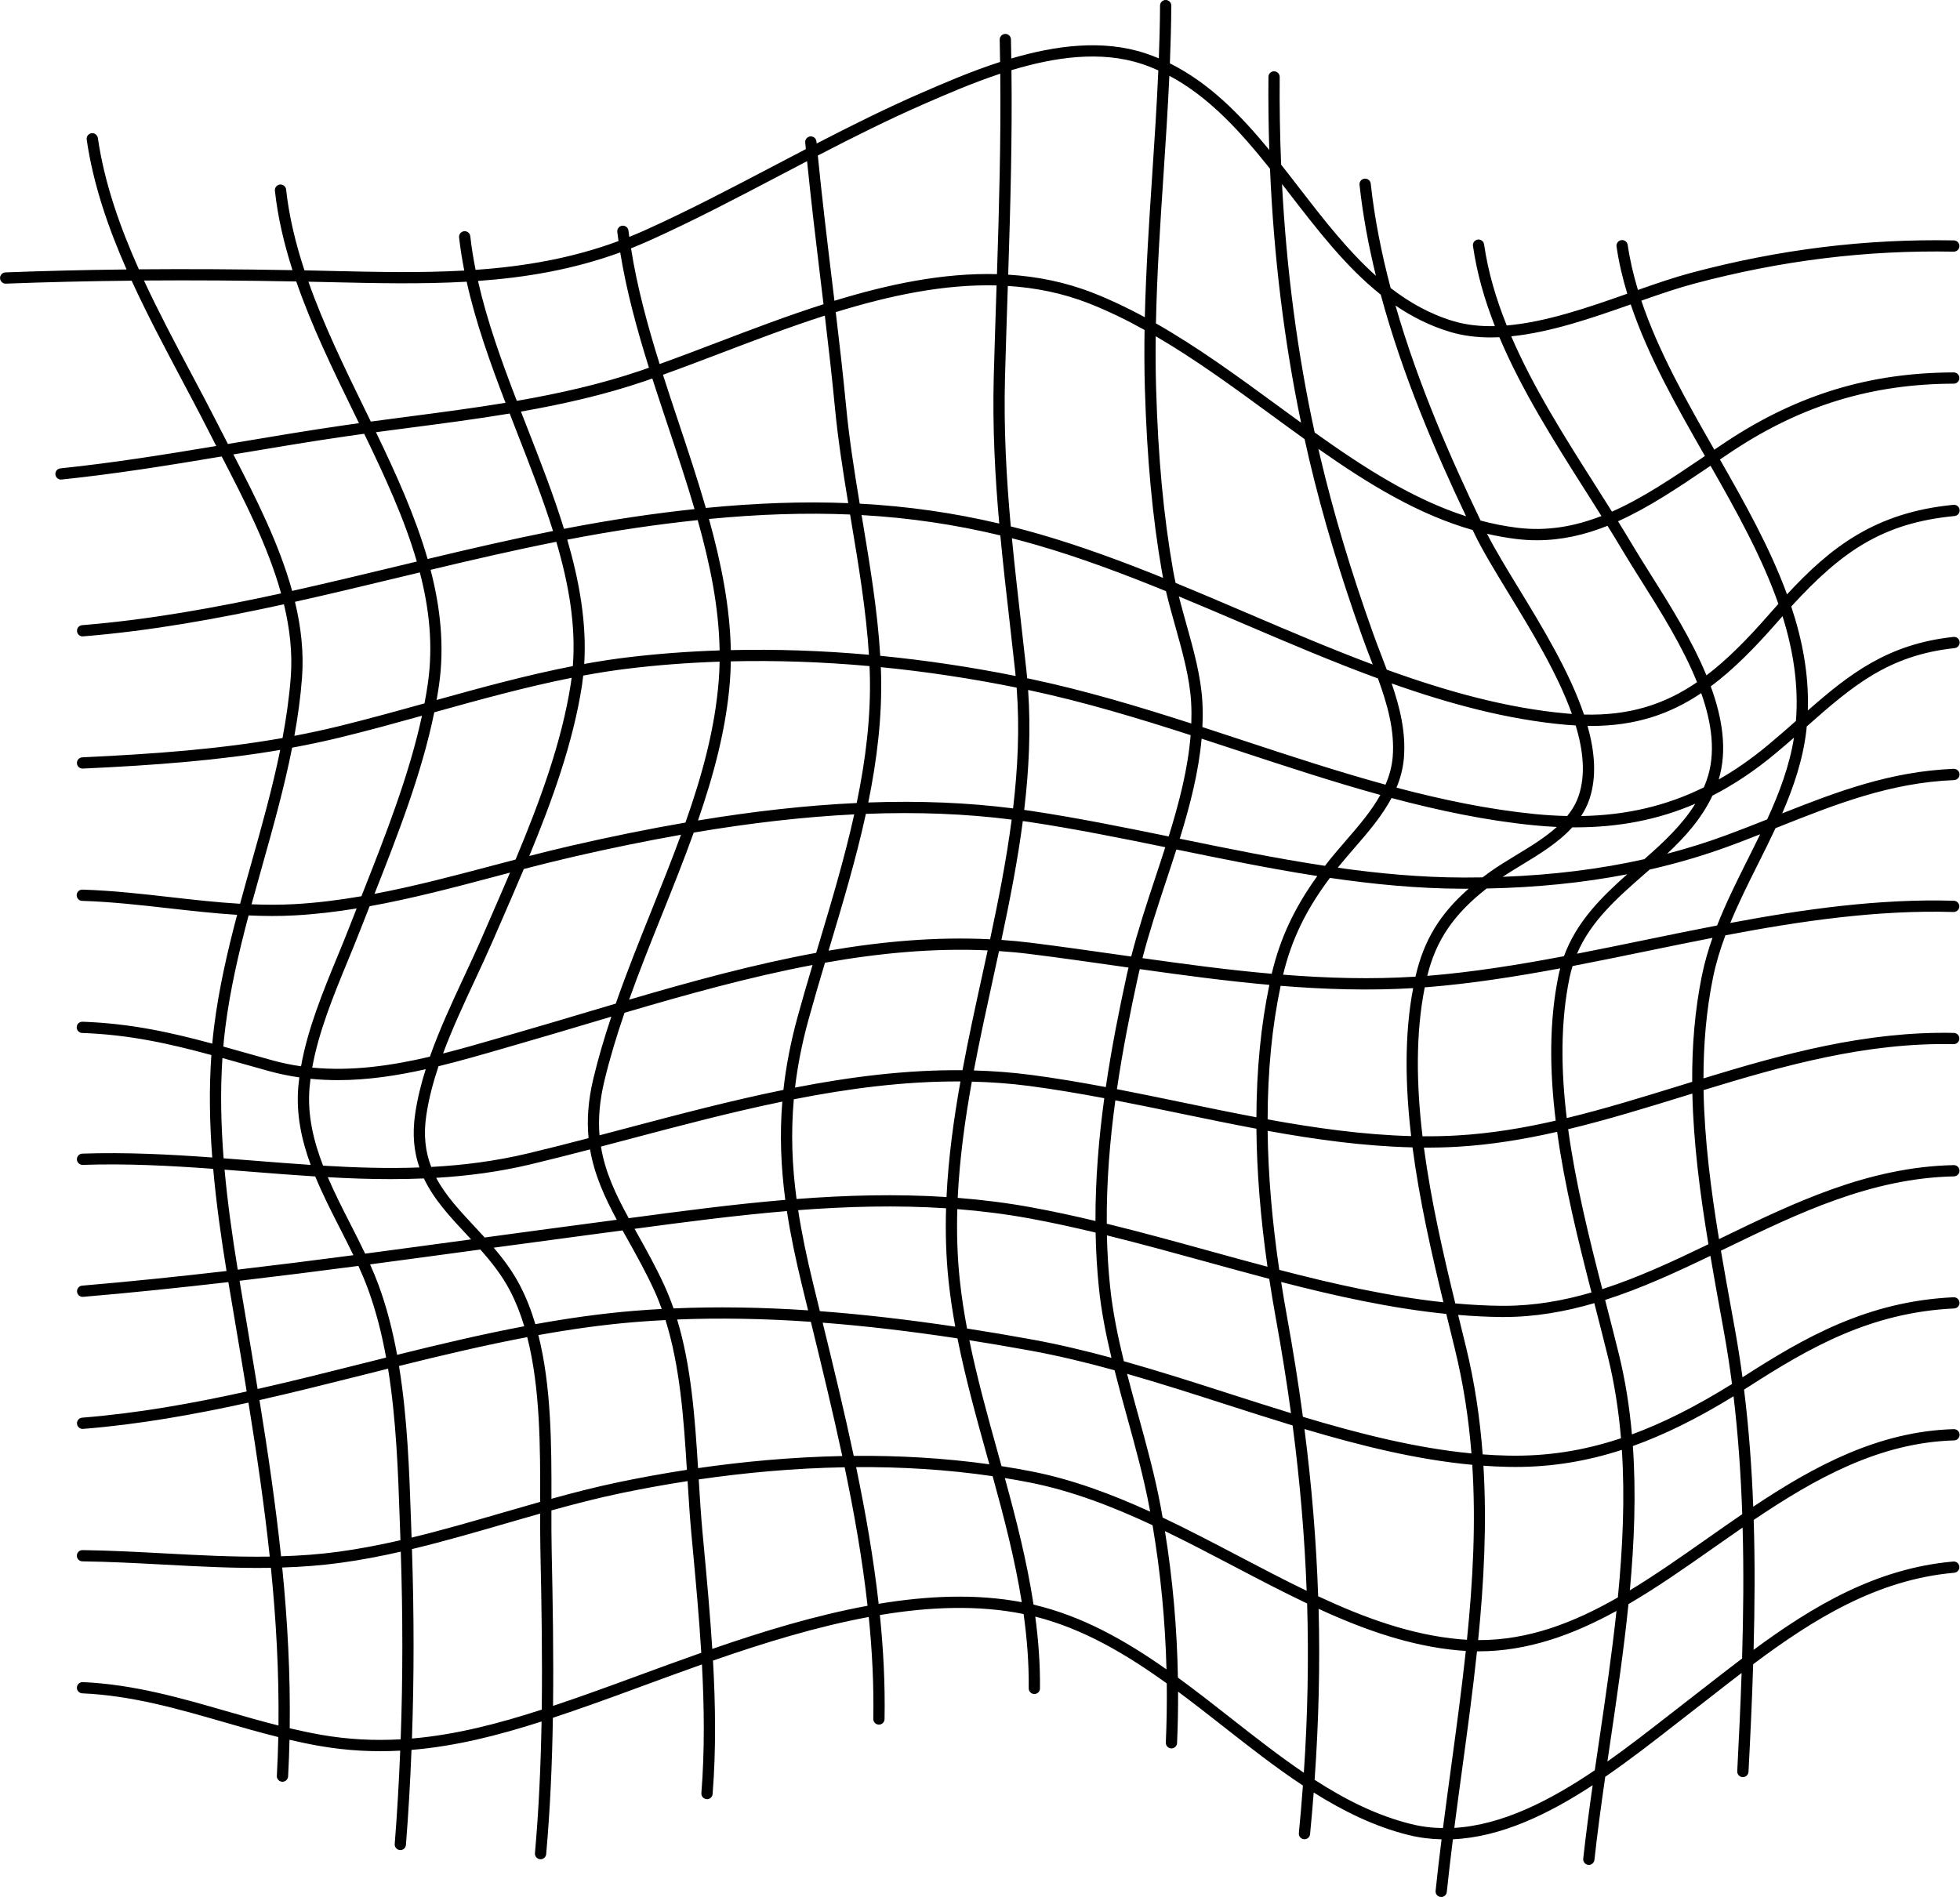 <?xml version="1.0" encoding="UTF-8"?>
<!DOCTYPE svg PUBLIC '-//W3C//DTD SVG 1.0//EN'
          'http://www.w3.org/TR/2001/REC-SVG-20010904/DTD/svg10.dtd'>
<svg height="674.2" preserveAspectRatio="xMidYMid meet" version="1.0" viewBox="151.8 162.9 696.5 674.2" width="696.5" xmlns="http://www.w3.org/2000/svg" xmlns:xlink="http://www.w3.org/1999/xlink" zoomAndPan="magnify"
><g
  ><g id="change1_1"
    ><path d="M793.83,421.09c16.04-14.14,28.79-25.3,52.56-27.84c1.1-0.12,1.89-1.1,1.78-2.2c-0.12-1.1-1.08-1.89-2.2-1.78 c-23.42,2.51-37.04,13.27-51.75,26.15c0.43-12.68-1.9-24.96-5.89-36.96c18.06-19.71,32.52-29.7,58.04-32.16 c1.1-0.11,1.91-1.08,1.8-2.18c-0.11-1.1-1.09-1.9-2.18-1.8c-27.87,2.68-43.71,15.13-59.16,31.83 c-6.02-16.43-14.92-32.32-23.84-47.94c1.57-1.06,3.14-2.12,4.73-3.17c24.49-16.15,49.39-23.7,78.37-23.78c1.1,0,2-0.9,1.99-2.01 c0-1.1-0.9-1.99-2-1.99c0,0,0,0-0.01,0c-29.79,0.08-55.39,7.85-80.56,24.44c-1.52,1-3.01,2.02-4.52,3.03 c-9.84-17.22-19.85-34.87-25.93-52.97c6.64-2.33,12.94-4.49,18.76-6.04c30.97-8.25,61.13-11.97,92.23-11.38c0.01,0,0.03,0,0.04,0 c1.09,0,1.98-0.87,2-1.96c0.02-1.1-0.86-2.02-1.96-2.04c-31.46-0.58-62,3.17-93.33,11.52c-5.93,1.58-12.27,3.75-18.95,6.1 c-1.6-5.3-2.85-10.64-3.64-16.02c-0.16-1.1-1.19-1.85-2.27-1.69c-1.09,0.16-1.85,1.17-1.69,2.27c0.82,5.65,2.13,11.24,3.82,16.77 c-13.88,4.89-28.92,10.1-42.84,11.29c-3.79-9.43-6.64-19.03-8.05-28.84c-0.16-1.09-1.18-1.84-2.26-1.69 c-1.09,0.16-1.85,1.17-1.69,2.26c1.4,9.73,4.14,19.21,7.79,28.5c-5.19,0.12-10.19-0.4-14.86-1.81 c-8.25-2.49-15.54-6.6-22.18-11.73c-3.23-12.2-5.72-24.65-7.08-37.1c-0.12-1.1-1.1-1.89-2.21-1.77c-1.1,0.12-1.89,1.11-1.77,2.2 c1.18,10.84,3.2,21.66,5.82,32.31c-10.05-8.98-18.68-20.14-27.15-31.1c-2.16-2.8-4.33-5.61-6.53-8.39 c-0.42-10.28-0.6-20.67-0.51-31.16c0.01-1.1-0.88-2.01-1.98-2.02c-1.14-0.01-2.01,0.88-2.02,1.98c-0.08,8.73,0.03,17.39,0.3,25.97 c-10.18-12.38-21.28-23.79-35.32-30.76c0.27-6.85,0.46-13.7,0.5-20.53c0.01-1.1-0.88-2-1.99-2.01c0,0-0.01,0-0.01,0 c-1.1,0-1.99,0.89-2,1.99c-0.03,6.23-0.2,12.5-0.43,18.76c-1.54-0.65-3.12-1.25-4.74-1.78c-15.23-5.06-32.09-2.77-47.69,1.83 c-0.04-2.26-0.07-4.52-0.12-6.78c-0.03-1.11-0.94-2-2.05-1.95c-1.1,0.03-1.98,0.95-1.95,2.05c0.07,2.63,0.1,5.27,0.14,7.91 c-10.42,3.36-20.14,7.6-28.27,11.13c-12.46,5.43-24.8,11.59-36.92,17.86c-0.02-0.24-0.05-0.48-0.07-0.72 c-0.1-1.1-1.06-1.9-2.18-1.81c-1.1,0.1-1.91,1.08-1.81,2.18c0.07,0.77,0.16,1.55,0.23,2.33c-3.7,1.93-7.38,3.86-11.03,5.77 c-15.17,7.96-30.85,16.2-46.35,23.16c-1.79,0.8-3.58,1.55-5.37,2.27c-0.1-0.74-0.21-1.48-0.29-2.22c-0.13-1.1-1.13-1.88-2.22-1.75 c-1.1,0.13-1.88,1.12-1.75,2.22c0.13,1.08,0.28,2.16,0.43,3.24c-16.67,6.17-33.56,9.02-50.78,10.23 c-0.8-3.99-1.45-7.98-1.89-11.96c-0.12-1.1-1.12-1.88-2.21-1.77c-1.1,0.12-1.89,1.11-1.77,2.21c0.44,3.93,1.07,7.85,1.84,11.77 c-15.59,0.87-31.46,0.5-47.7,0.13l-1.6-0.04c-2.52-0.06-5.01-0.11-7.49-0.16c-3.11-9.45-5.45-19.02-6.52-28.73 c-0.12-1.1-1.11-1.89-2.21-1.77c-1.1,0.12-1.89,1.11-1.77,2.21c1.05,9.57,3.28,18.97,6.25,28.22c-19.07-0.35-37.21-0.45-54.59-0.3 c-6.79-15.18-12.25-30.71-14.58-46.68c-0.16-1.09-1.18-1.85-2.27-1.69c-1.09,0.16-1.85,1.17-1.69,2.27 c2.31,15.86,7.58,31.19,14.17,46.15c-14.83,0.16-29.14,0.51-43.04,1.04c-1.1,0.04-1.96,0.97-1.92,2.08c0.04,1.1,1,1.99,2.08,1.92 c14.42-0.55,29.27-0.9,44.68-1.05c5.42,11.84,11.58,23.45,17.65,34.9c3.17,5.98,6.46,12.16,9.49,18.14 c0.96,1.88,1.94,3.79,2.93,5.71c-18.2,3.04-36.86,6.04-55.38,7.95c-1.1,0.11-1.9,1.1-1.78,2.19c0.11,1.1,1.11,1.9,2.19,1.78 c19.08-1.97,38.24-5.07,56.9-8.2c7.91,15.27,16.42,31.81,21.11,48.67c-23.28,5.08-46.91,9.37-70.69,11.29 c-1.1,0.09-1.92,1.05-1.83,2.15c0.09,1.1,1.04,1.92,2.15,1.83c24.06-1.94,47.92-6.27,71.38-11.4c2.07,8.58,3.08,17.24,2.43,25.83 c-0.55,7.25-1.58,14.49-2.93,21.7c-22.13,3.9-45.01,5.65-71.15,6.86c-1.1,0.05-1.96,0.99-1.91,2.09c0.05,1.1,0.94,1.94,2.09,1.91 c25.71-1.19,48.29-2.89,70.15-6.64c-2.75,13.51-6.5,26.89-10.19,39.99c-1.37,4.86-2.74,9.76-4.08,14.7 c-8.31-0.5-16.6-1.43-24.74-2.36c-10.22-1.16-20.79-2.35-31.26-2.67c-1.07-0.05-2.03,0.83-2.06,1.94 c-0.03,1.1,0.83,2.03,1.94,2.06c10.3,0.31,20.79,1.5,30.93,2.64c7.93,0.9,16.01,1.8,24.14,2.32c-3.44,13.04-6.5,26.31-8.18,39.73 c-0.25,2.01-0.47,4.03-0.65,6.04c-14.93-4.03-29.11-7.17-46.1-7.78c-1.15-0.02-2.03,0.82-2.07,1.93c-0.04,1.1,0.82,2.03,1.93,2.07 c16.84,0.6,30.96,3.78,45.92,7.84c-0.86,12.09-0.61,24.28,0.31,36.41c-15.18-1.1-30.65-1.9-46.16-1.37 c-1.1,0.04-1.97,0.96-1.93,2.07s0.95,1.97,2.07,1.93c15.53-0.53,31.09,0.29,46.36,1.41c1.09,12.27,2.81,24.43,4.74,36.31 c-17.17,1.98-34.31,3.76-51.3,5.2c-1.1,0.09-1.92,1.06-1.82,2.16c0.09,1.1,1.06,1.91,2.16,1.82c17.09-1.45,34.34-3.24,51.61-5.24 c0.02,0.1,0.03,0.19,0.05,0.29c0.76,4.54,1.52,9.07,2.29,13.6c1.42,8.39,2.82,16.71,4.17,24.98c-19.23,4.25-38.74,7.75-58.46,9.31 c-1.1,0.09-1.92,1.05-1.84,2.15c0.09,1.1,1.05,1.92,2.15,1.84c19.86-1.58,39.48-5.09,58.78-9.34c2.96,18.37,5.63,36.53,7.57,54.73 c-12.54,0.19-25.08-0.48-37.37-1.14c-9.54-0.51-19.41-1.04-29.15-1.17c-0.01,0-0.02,0-0.03,0c-1.09,0-1.99,0.88-2,1.97 c-0.01,1.1,0.87,2.01,1.97,2.03c9.66,0.12,19.48,0.65,28.99,1.16c12.48,0.67,25.22,1.35,38,1.14c1.85,18.53,2.9,37.12,2.69,56.05 c-6.24-1.58-12.38-3.34-18.4-5.08c-16.27-4.7-33.09-9.56-51.15-10.35c-1.08-0.04-2.04,0.81-2.08,1.91 c-0.05,1.1,0.81,2.04,1.91,2.08c17.58,0.76,34.17,5.56,50.21,10.19c6.35,1.84,12.84,3.7,19.45,5.35 c-0.1,4.57-0.26,9.15-0.52,13.77c-0.06,1.1,0.78,2.05,1.89,2.11c0.04,0,0.08,0,0.11,0c1.05,0,1.94-0.82,2-1.89 c0.24-4.37,0.4-8.71,0.5-13.03c3.47,0.81,6.97,1.55,10.52,2.17c9.9,1.74,19.45,2.2,28.82,1.7c-0.45,11.26-1.09,22.34-1.95,33.18 c-0.09,1.1,0.73,2.06,1.83,2.15c0.05,0,0.11,0.01,0.16,0.01c1.03,0,1.91-0.79,1.99-1.84c0.88-11.03,1.53-22.31,1.98-33.77 c15.57-1.28,30.71-5.11,46.22-10.09c-0.28,15.63-0.97,31.21-2.35,46.78c-0.1,1.1,0.71,2.07,1.82,2.17c0.06,0,0.12,0.01,0.18,0.01 c1.03,0,1.9-0.78,1.99-1.82c1.43-16.14,2.12-32.27,2.38-48.45c4.59-1.52,9.23-3.13,13.92-4.79c5.91-2.09,11.98-4.32,18.41-6.69 c6.65-2.45,13.56-4.98,20.64-7.49c0.82,15.27,1,30.59-0.2,45.73c-0.09,1.1,0.74,2.06,1.84,2.15c0.05,0,0.11,0.01,0.16,0.01 c1.03,0,1.91-0.79,1.99-1.84c1.25-15.74,1.02-31.62,0.14-47.42c17.83-6.21,36.69-12.04,55.35-15.5 c1.22,12.15,1.83,24.24,1.61,36.22c-0.02,1.1,0.86,2.02,1.96,2.04c0.01,0,0.03,0,0.04,0c1.09,0,1.98-0.87,2-1.96 c0.23-12.25-0.4-24.6-1.66-36.99c17.62-2.95,34.99-3.63,51.07-0.36c1.22,8.72,1.91,17.52,1.82,26.41 c-0.01,1.1,0.88,2.01,1.98,2.02c0.01,0,0.01,0,0.02,0c1.1,0,1.99-0.88,2-1.98c0.09-8.61-0.55-17.11-1.67-25.53 c17,4.28,32.25,13.32,46.73,23.74c0.08,6.99-0.03,14-0.34,21.01c-0.05,1.1,0.81,2.04,1.91,2.09c0.03,0,0.06,0,0.09,0 c1.06,0,1.95-0.84,2-1.91c0.27-6.09,0.38-12.18,0.36-18.26c5.49,4.07,10.88,8.3,16.22,12.49c9.16,7.19,18.46,14.48,28.14,20.88 c-0.42,5.59-0.88,11.21-1.44,16.89c-0.11,1.1,0.69,2.08,1.79,2.19c0.07,0.01,0.13,0.01,0.2,0.01c1.02,0,1.89-0.77,1.99-1.8 c0.49-4.97,0.91-9.9,1.29-14.81c10.62,6.67,21.73,12.13,33.64,15.09c3.94,0.98,7.87,1.46,11.8,1.55 c-0.76,6.09-1.49,12.2-2.12,18.29c-0.11,1.1,0.68,2.08,1.78,2.2c0.07,0.01,0.14,0.01,0.21,0.01c1.01,0,1.88-0.77,1.99-1.79 c0.64-6.23,1.39-12.49,2.17-18.73c17.11-0.77,33.96-8.93,49.66-19.21c-1.26,8.84-2.4,17.48-3.35,26.09 c-0.12,1.1,0.67,2.08,1.77,2.21c0.07,0.01,0.15,0.01,0.22,0.01c1.01,0,1.87-0.76,1.99-1.78c1.06-9.71,2.39-19.47,3.84-29.53 c8.67-5.95,16.95-12.4,24.69-18.44c1.96-1.53,3.89-3.03,5.77-4.49c2.52-1.95,5.04-3.91,7.55-5.87c3.46-2.7,6.94-5.42,10.45-8.1 c-0.4,11.74-0.95,23.41-1.55,34.92c-0.06,1.1,0.79,2.04,1.89,2.1c0.04,0,0.07,0,0.11,0c1.06,0,1.94-0.83,2-1.9 c0.66-12.59,1.26-25.36,1.66-38.23c21.31-15.96,43.98-30.09,71.44-32.5c1.1-0.1,1.92-1.07,1.82-2.17c-0.1-1.1-1.06-1.94-2.17-1.82 c-27.4,2.4-49.91,15.86-70.94,31.38c0.41-15.32,0.51-30.76,0.04-46.16c21.75-14.68,44.65-27.52,71.22-28.27 c1.1-0.03,1.97-0.95,1.94-2.06c-0.03-1.08-0.92-1.94-2-1.94c-0.02,0-0.04,0-0.06,0c-26.78,0.76-49.65,13.13-71.27,27.56 c-0.53-13.96-1.56-27.86-3.26-41.61c0.57-0.36,1.13-0.71,1.7-1.08c21.51-13.83,43.28-26.37,72.96-27.76 c1.1-0.05,1.96-0.99,1.9-2.09s-1-1.93-2.09-1.9c-30.67,1.44-52.95,14.25-74.93,28.39c-0.03,0.02-0.07,0.04-0.1,0.07 c-0.74-5.51-1.59-11-2.57-16.45c-0.44-2.42-0.88-4.86-1.32-7.3c-1.28-7.05-2.57-14.14-3.77-21.26c0.68-0.33,1.37-0.66,2.05-0.99 c25.17-12.19,51.2-24.8,80.77-25.42c1.1-0.02,1.98-0.94,1.96-2.04c-0.02-1.09-0.91-1.96-2-1.96c-0.01,0-0.03,0-0.04,0 c-30.45,0.63-56.88,13.44-82.43,25.82c-0.33,0.16-0.66,0.32-0.99,0.48c-2.89-17.62-5.18-35.37-5.49-52.96 c28.45-8.71,57.84-16.99,88.86-16.33c0.01,0,0.03,0,0.04,0c1.09,0,1.98-0.87,2-1.96c0.02-1.1-0.85-2.02-1.96-2.04 c-31.24-0.64-60.58,7.48-88.97,16.16c0.01-12.09,0.99-24.1,3.41-35.93c1.04-5.08,2.56-10.04,4.38-14.91 c26.85-5.11,54.11-9.09,81.06-8.29c0.02,0,0.04,0,0.06,0c1.08,0,1.97-0.86,2-1.94c0.03-1.1-0.84-2.03-1.94-2.06 c-26.51-0.77-53.18,2.98-79.45,7.9c2.94-7.12,6.4-14.05,9.81-20.86c2.12-4.23,4.25-8.5,6.27-12.83c0.27-0.11,0.54-0.21,0.8-0.32 c20.5-8.15,39.86-15.85,62.67-16.77c1.1-0.04,1.96-0.97,1.92-2.08c-0.04-1.08-0.93-1.92-2-1.92c-0.03,0-0.05,0-0.08,0 c-22.34,0.9-41.23,8.02-60.94,15.84c4.07-9.38,7.38-19.11,8.59-29.46C793.74,422.06,793.78,421.57,793.83,421.09z M704.63,561.19 c-11.52,2.64-23.07,4.56-34.88,5.25c-4.13,0.24-8.28,0.34-12.45,0.31c-2.17-18.25-2.5-36.37,0.8-52.95 c0.31-0.02,0.62-0.04,0.93-0.06c15.57-1.25,31.43-3.74,47.21-6.68c-0.21,0.8-0.42,1.61-0.59,2.44 C702.23,526.05,702.47,543.56,704.63,561.19z M718.56,626.88c1.67,6.48,3.25,12.6,4.72,18.62c2.28,9.34,3.73,18.89,4.55,28.57 c-13.52,4.51-26.54,6.45-40.14,6.17c-3-0.06-6-0.21-9.01-0.44c-0.96-12.74-2.83-25.5-5.94-38.23c-0.59-2.4-1.19-4.85-1.8-7.33 c-0.33-1.32-0.65-2.66-0.98-4.01c5.1,0.42,10.18,0.7,15.25,0.75c0.33,0,0.66,0,0.99,0c11.09,0,21.78-1.9,32.16-4.93 C718.42,626.34,718.49,626.61,718.56,626.88z M726.72,730.64c-15.72,9-31.83,15.24-49.65,15.17c2.05-20.53,3.13-41.23,1.88-61.98 c2.89,0.21,5.78,0.35,8.65,0.41c0.89,0.02,1.77,0.03,2.66,0.03c12.8,0,25.14-1.94,37.88-6.08 C729.26,695.37,728.45,712.97,726.72,730.64z M399.86,684.69c-1.11-18.01-2.45-36.36-7.44-52.83c15.01-0.6,30.75-0.34,47.52,0.82 c3.86,15.77,7.74,31.71,11.17,47.71C432.84,680.76,415.48,682.43,399.86,684.69z M330.29,700.55c-10.58,3.07-21.35,6.2-32.23,8.83 c-0.07-1.93-0.14-3.86-0.2-5.81c-0.6-17.64-1.27-36.79-4.27-55.19c15.02-3.73,30.26-7.35,45.57-10.25 c4.63,18.09,4.64,39.25,4.59,58.55C339.23,697.95,334.74,699.26,330.29,700.55z M261.79,549.55c0.09-1.08,0.21-2.16,0.35-3.24 c3.26,0.33,6.51,0.48,9.76,0.48c10.49,0,20.89-1.58,31.18-3.88c-1.66,5.25-2.97,10.54-3.75,15.86 c-1.09,7.43-0.38,13.62,1.51,19.06c-11.33,0.41-22.7,0.05-34.23-0.64C263.17,568.31,261,559.14,261.79,549.55z M283.15,484.98 c15.13-2.73,30.1-6.69,44.75-10.58c1.7-0.45,3.42-0.9,5.14-1.36c-2.28,5.37-4.61,10.71-6.92,16.02c-1,2.29-1.99,4.57-2.98,6.85 c-1.97,4.55-4.1,9.11-6.35,13.93c-4.36,9.36-8.81,18.92-12.23,28.62c-13.81,3.23-27.78,5.23-41.81,3.88 c2.29-12.78,7.57-25.64,12.72-38.14c1.56-3.78,3.03-7.35,4.42-10.93C280.97,490.52,282.06,487.75,283.15,484.98z M304.81,365.42 c14.71-3.52,29.65-6.98,44.68-9.96c4.41,14.97,7,29.64,5.87,44.18c-16.32,3.18-32.55,7.63-48.41,12.04 c0.32-1.79,0.61-3.58,0.87-5.37C309.78,392.48,308.3,378.85,304.81,365.42z M758.26,440.23c-0.3,0.85-0.64,1.69-0.99,2.51 c-13.38,6.61-27.62,9.92-43.6,10.19c1.21-1.85,2.22-3.85,2.95-6.02c2.63-7.86,1.94-16.76-0.69-26.03 c0.41,0.01,0.83,0.03,1.24,0.03c15.59,0,27.85-4.06,39.17-11.66C760.15,420.03,761.63,430.75,758.26,440.23z M678.64,474.73 c-2.01,0.03-4.03,0.05-6.07,0.05c-0.38,0-0.76,0-1.14,0c-14.73-0.05-29.51-1.4-44.24-3.48c0.18-0.23,0.35-0.45,0.54-0.68 c1.66-2.05,3.41-4.07,5.26-6.21c4.89-5.64,9.87-11.41,13.31-17.89c16.74,4.46,33.62,8.01,50.52,9.69c2.79,0.28,5.52,0.47,8.21,0.6 c-4.22,3.81-9.44,6.99-14.58,10.1c-3.25,1.97-6.32,3.83-9.13,5.84C680.41,473.4,679.52,474.06,678.64,474.73z M654.87,509.72 c-0.02,0.1-0.04,0.2-0.06,0.29c-15.6,1-31.34,0.55-47.05-0.7c2.99-12.42,8.08-23,16.63-34.4c15.62,2.28,31.34,3.81,47.04,3.85 c0.76,0,1.51-0.01,2.27-0.01C663.4,487.76,657.76,497.21,654.87,509.72z M664.73,625.74c-19.37-2.07-38.94-6.47-58.33-11.52 c-2.57-17.48-3.96-33.97-4.14-49.41c17.15,3.11,34.42,5.48,51.49,5.88C656.23,589.55,660.52,608.4,664.73,625.74z M667.05,635.2 c0.61,2.48,1.21,4.92,1.79,7.32c3.02,12.38,4.88,24.67,5.85,36.94c-19.83-1.91-39.96-7.02-59.89-13.01 c-1.58-11.74-3.48-23.68-5.71-35.91c-0.74-4.06-1.4-8.05-2.02-12.01c19.47,5.03,39.15,9.38,58.67,11.35 C666.18,631.67,666.62,633.45,667.05,635.2z M443.14,628.9c-0.84-3.45-1.69-6.89-2.51-10.3c-2.15-8.86-3.93-17.31-5.2-25.6 c17.48-1.33,35.04-1.81,52.56-0.67c-0.26,8.61-0.02,17.22,0.89,25.82c0.57,5.43,1.39,10.85,2.38,16.26 C474.23,631.86,458.27,630.03,443.14,628.9z M320.45,598.84c-5.36-5.75-10.35-11.1-13.65-17.33c11.14-0.66,22.28-2.11,33.37-4.75 c7.01-1.67,14.17-3.49,21.31-5.36c1.54,9.05,5.17,16.96,9.5,25.02c-3.25,0.44-6.5,0.87-9.74,1.3c-12.33,1.62-24.92,3.33-37.2,5 C322.85,601.42,321.64,600.12,320.45,598.84z M303.28,559.36c0.86-5.85,2.4-11.69,4.35-17.51c7.7-1.88,15.33-4.08,22.9-6.28 c1.88-0.54,3.75-1.09,5.63-1.63c7.8-2.24,15.88-4.65,23.71-6.98c3.05-0.91,6.11-1.82,9.17-2.73c-2.43,7.27-4.61,14.6-6.38,21.98 c-1.9,7.93-2.32,14.87-1.71,21.2c-7.27,1.9-14.57,3.76-21.7,5.46c-11.45,2.72-22.82,4.16-34.21,4.77 C303.02,572.45,302.22,566.56,303.28,559.36z M359.05,403.01c5.3-0.98,10.61-1.83,15.91-2.47c10.58-1.29,21.46-2.11,32.56-2.48 c-0.04,2.19-0.13,4.38-0.3,6.57c-1.33,17.16-5.9,33.8-11.84,50.62c-13,2.24-26.59,5-40.84,8.28c-4.85,1.12-9.76,2.34-14.66,3.6 c8.3-20.07,15.58-40.41,18.71-60.49C358.76,405.44,358.91,404.23,359.05,403.01z M646.71,431.87c-0.28,3.5-1.21,6.79-2.57,9.91 c-16.97-4.65-33.82-10.19-50.4-15.66c-4.86-1.6-9.75-3.21-14.66-4.81c0.14-3,0.16-5.99-0.01-8.97 c-0.51-9.17-3.17-18.63-5.73-27.79c-0.89-3.19-1.8-6.43-2.63-9.68c7.76,3.21,15.47,6.5,23.09,9.76 c15.69,6.71,31.61,13.51,47.66,19.4C644.78,413.14,647.46,422.45,646.71,431.87z M622.63,470.62 c-17.36-2.62-34.62-6.15-51.59-9.64c3.64-11.79,6.71-23.7,7.76-35.55c4.59,1.49,9.15,3,13.69,4.49 c16.38,5.4,33.04,10.88,49.83,15.51c-3.25,5.83-7.84,11.14-12.35,16.35c-1.79,2.07-3.64,4.21-5.35,6.31 C623.94,468.94,623.28,469.78,622.63,470.62z M365.35,570.4c3.34-0.88,6.67-1.76,9.97-2.63c17.97-4.76,36.18-9.57,54.48-13.35 c-0.97,11.89-0.48,23.3,1.06,34.93c-18.71,1.57-37.29,4.05-55.64,6.51C370.6,587.4,366.82,579.48,365.35,570.4z M366.55,547.15 c1.95-8.15,4.42-16.26,7.18-24.3c22.1-6.51,44.45-12.75,66.81-16.98c-1.83,6.15-3.65,12.39-5.35,18.58 c-2.47,9.02-4.09,17.55-5,25.81c-18.8,3.83-37.48,8.77-55.91,13.65c-3.12,0.83-6.28,1.66-9.44,2.49 C364.37,560.64,364.83,554.35,366.55,547.15z M411.5,397.95c16.07-0.38,32.57,0.18,49.29,1.69c0.04,0.85,0.07,1.71,0.1,2.56 c0.45,15.48-1.5,30.87-4.66,46.1c-17.57,0.82-36.28,2.88-56.4,6.21c5.64-16.3,10.07-32.85,11.36-49.56 C411.37,402.61,411.47,400.28,411.5,397.95z M567.1,460.18c-15.98-3.28-32.41-6.59-48.77-9.06c-0.85-0.13-1.71-0.25-2.57-0.37 c1.68-14.16,2.38-28.39,1.39-42.62c0.22,0.05,0.43,0.09,0.65,0.13c19.17,4.08,38.32,9.86,57.1,15.92 C573.96,436.08,570.82,448.18,567.1,460.18z M502.77,500.68c-0.66,3.05-1.33,6.1-1.99,9.14c-2.42,11.04-4.86,22.2-6.95,33.44 c-19.87-0.18-39.75,2.33-59.51,6.18c0.91-7.68,2.44-15.59,4.73-23.93c1.87-6.81,3.89-13.69,5.91-20.45 C464.3,501.63,483.62,499.8,502.77,500.68z M446.24,500.77c0.15-0.49,0.29-0.99,0.44-1.47c4.63-15.47,9.34-31.2,12.82-47.15 c18.42-0.71,35.57-0.02,51.81,2.04c-1.87,14.27-4.68,28.48-7.68,42.54C484.57,495.77,465.4,497.48,446.24,500.77z M504.69,510.68 c0.71-3.24,1.42-6.5,2.12-9.76c3.63,0.24,7.26,0.57,10.88,1.03c10.45,1.3,21.05,2.82,31.3,4.28c1.28,0.18,2.56,0.36,3.83,0.55 c-0.2,0.85-0.4,1.69-0.59,2.54c-2.74,12.55-5.42,25.97-7.47,39.94c-8.85-1.66-17.73-3.17-26.56-4.33 c-6.77-0.89-13.55-1.39-20.33-1.58C499.95,532.37,502.33,521.47,504.69,510.68z M549.56,502.26c-10.27-1.46-20.89-2.98-31.37-4.29 c-3.5-0.44-7.01-0.77-10.53-1.01c2.97-13.95,5.75-28.06,7.61-42.25c0.82,0.12,1.65,0.23,2.46,0.35 c16.12,2.44,32.36,5.7,48.16,8.94c-1.15,3.61-2.34,7.21-3.53,10.79c-3.05,9.2-6.16,18.66-8.58,28.07 C552.38,502.67,550.97,502.46,549.56,502.26z M511.8,450.21c-16.15-2.05-33.19-2.76-51.45-2.1c3.09-15.17,4.98-30.53,4.53-46.04 c-0.02-0.69-0.05-1.37-0.08-2.06c15.98,1.58,32.13,4.01,48.27,7.28C514.17,421.59,513.49,435.92,511.8,450.21z M455.36,452.33 c-3.43,15.47-8,30.77-12.51,45.82c-0.34,1.13-0.68,2.27-1.02,3.4c-22.27,4.09-44.5,10.2-66.47,16.65 c3.65-10.22,7.7-20.32,11.68-30.24c3.86-9.61,7.75-19.34,11.28-29.16C418.71,455.36,437.62,453.21,455.36,452.33z M433.89,553.6 c19.69-3.88,39.49-6.45,59.21-6.34c-2.43,13.62-4.3,27.33-4.95,41.08c-17.8-1.15-35.59-0.66-53.29,0.7 C433.28,577.24,432.81,565.67,433.89,553.6z M497.15,547.32c6.86,0.17,13.71,0.66,20.54,1.56c8.79,1.16,17.67,2.67,26.52,4.33 c-1.93,14.13-3.17,28.78-3.13,43.64c-7.54-1.8-15.09-3.44-22.61-4.82c-8.77-1.61-17.55-2.71-26.34-3.4 C492.79,574.83,494.68,561.03,497.15,547.32z M548.15,553.97c7.72,1.49,15.4,3.08,22.97,4.65c8.98,1.86,18.04,3.74,27.15,5.44 c0.15,15.36,1.46,31.73,3.94,49.05c-7.02-1.86-14.01-3.78-20.95-5.7c-11.88-3.28-24-6.61-36.16-9.59 C544.99,582.91,546.21,568.18,548.15,553.97z M571.93,554.7c-7.65-1.59-15.41-3.19-23.22-4.7c2.04-13.93,4.71-27.32,7.45-39.84 c0.21-0.94,0.43-1.88,0.66-2.83c15.21,2.15,30.61,4.22,46.06,5.6c-3,14.35-4.54,30.06-4.61,47.06 C589.43,558.33,580.64,556.51,571.93,554.7z M557.78,503.43c2.37-9.14,5.41-18.38,8.39-27.37c1.23-3.72,2.47-7.47,3.67-11.24 c0.07,0.01,0.15,0.03,0.22,0.04c16.39,3.36,33.06,6.78,49.86,9.39c-8.18,11.33-13.28,22.31-16.2,34.74 C588.32,507.64,572.95,505.58,557.78,503.43z M569.49,385.64c2.51,8.95,5.1,18.2,5.59,26.93c0.14,2.48,0.15,4.97,0.06,7.47 c-18.56-5.98-37.49-11.66-56.5-15.7c-0.61-0.13-1.21-0.24-1.82-0.37c-0.08-0.87-0.16-1.75-0.26-2.62 c-0.62-5.74-1.27-11.43-1.92-17.08c-1.16-10.16-2.29-20.12-3.25-30.07c2.93,0.75,5.85,1.54,8.78,2.39 c15.39,4.45,30.78,10.22,45.96,16.41C567.14,377.25,568.33,381.5,569.49,385.64z M510.67,384.73c0.64,5.64,1.29,11.32,1.91,17.06 c0.05,0.45,0.09,0.9,0.13,1.36c-16.09-3.22-32.19-5.62-48.11-7.17c-0.95-15.96-3.71-32.51-6.39-48.59 c-0.08-0.48-0.16-0.96-0.24-1.43c17.03,0.96,33.21,3.36,49.3,7.23C508.26,363.63,509.45,374.07,510.67,384.73z M454.27,348.05 c2.63,15.76,5.34,31.99,6.31,47.56c-16.64-1.48-33.07-2.03-49.08-1.65c-0.29-15.4-3.44-31.03-7.76-46.61 c17.86-1.72,34.38-2.26,50.14-1.59C454.01,346.52,454.14,347.28,454.27,348.05z M407.52,394.06c-11.26,0.38-22.3,1.2-33.05,2.51 c-5.02,0.61-10.05,1.4-15.06,2.31c0.92-14.57-1.73-29.38-6.03-44.18c8.18-1.58,16.37-3,24.57-4.2c7.49-1.1,14.74-2.01,21.78-2.75 C404.14,363.43,407.27,378.8,407.52,394.06z M355.42,467.43c13.37-3.08,26.13-5.69,38.38-7.85c-3.25,8.87-6.82,17.79-10.47,26.89 c-4.35,10.85-8.79,21.9-12.71,33.12c-3.97,1.17-7.94,2.36-11.89,3.53c-8.17,2.44-15.89,4.74-23.67,6.97 c-1.88,0.54-3.76,1.08-5.64,1.63c-6.67,1.94-13.41,3.89-20.18,5.6c3.23-8.7,7.24-17.32,11.19-25.79 c2.26-4.85,4.39-9.43,6.39-14.03c0.99-2.28,1.98-4.56,2.98-6.85c2.73-6.26,5.47-12.56,8.14-18.9 C343.77,470.25,349.65,468.76,355.42,467.43z M361.76,601.7c3.76-0.49,7.51-1,11.27-1.5c0.6,1.09,1.21,2.18,1.83,3.28 c3.15,5.63,6.4,11.45,9.4,17.98c0.99,2.16,1.88,4.39,2.7,6.66c-3.34,0.18-6.65,0.4-9.93,0.67c-11.69,0.96-23.37,2.63-34.99,4.73 c-1.42-4.8-3.2-9.38-5.41-13.65c-2.63-5.07-5.91-9.46-9.4-13.53C338.66,604.79,350.33,603.21,361.76,601.7z M387.9,619.8 c-3.06-6.68-6.36-12.57-9.54-18.27c-0.36-0.64-0.71-1.27-1.06-1.9c17.86-2.4,35.95-4.78,54.13-6.3c1.29,8.5,3.12,17.15,5.32,26.22 c0.73,3,1.47,6.03,2.21,9.06c-16.86-1.12-32.7-1.34-47.81-0.69C390.18,625.15,389.11,622.44,387.9,619.8z M492.86,617.74 c-0.88-8.35-1.12-16.73-0.87-25.11c8.6,0.68,17.2,1.76,25.77,3.33c7.76,1.43,15.57,3.14,23.37,5.01 c0.12,6.55,0.5,13.13,1.18,19.72c0.86,8.28,2.5,16.57,4.46,24.79c-9.38-2.54-18.79-4.79-28.2-6.5 c-7.93-1.45-15.62-2.75-23.12-3.91C494.36,629.29,493.47,623.51,492.86,617.74z M546.29,620.28c-0.64-6.12-1.01-12.23-1.15-18.32 c11.78,2.91,23.52,6.14,35.04,9.31c7.51,2.07,15.07,4.15,22.66,6.15c0.7,4.55,1.45,9.15,2.3,13.83 c2.11,11.54,3.91,22.81,5.43,33.91c-7.35-2.26-14.67-4.61-21.94-6.94c-12.3-3.96-24.83-7.98-37.46-11.53 C549.02,637.91,547.21,629.06,546.29,620.28z M602.26,560.74c0.03-17.19,1.57-33.05,4.63-47.47c15.69,1.27,31.43,1.75,47.08,0.82 c-3.14,16.59-2.82,34.55-0.71,52.59C636.39,566.23,619.28,563.84,602.26,560.74z M697.23,452.22 c-16.41-1.63-32.84-5.06-49.18-9.38c1.38-3.32,2.34-6.84,2.64-10.64c0.73-9.1-1.43-17.87-4.36-26.4 c20.48,7.25,41.17,12.84,61.88,14.69c1.2,0.11,2.36,0.17,3.52,0.24c2.72,9.01,3.55,17.55,1.09,24.91c-0.9,2.7-2.32,5.09-4.09,7.28 C705,452.84,701.17,452.61,697.23,452.22z M714.68,416.86c-5.12-15.17-14.81-31.09-23.3-45.02c-4.27-7.01-8.32-13.65-11.15-19.23 c3.36,0.78,6.77,1.4,10.24,1.83c2.55,0.32,5.05,0.47,7.51,0.47c8.84,0,17.1-1.96,25.06-5.13c1.9,3.05,3.76,6.08,5.55,9.1 c1.94,3.27,4.17,6.81,6.53,10.55c6.68,10.61,14.62,23.22,19.74,35.93C743.32,413.25,730.85,417.28,714.68,416.86z M675.82,352.73 c2.93,6.06,7.41,13.41,12.15,21.18c8.1,13.29,17.33,28.44,22.42,42.72c-0.6-0.04-1.2-0.08-1.81-0.14 c-21.34-1.9-42.76-7.9-63.98-15.58c-0.66-1.77-1.33-3.53-2-5.28c-0.98-2.56-2-5.21-2.91-7.77c-7.83-21.93-13.95-42.37-18.71-62.47 c-0.23-0.98-0.45-1.98-0.68-2.96c17.76,12.49,35.45,23.33,54.83,28.84C675.35,351.77,675.58,352.26,675.82,352.73z M617.07,326.33 c4.79,20.25,10.95,40.82,18.83,62.89c0.93,2.6,1.95,5.27,2.94,7.85c0.26,0.67,0.51,1.34,0.77,2.01 c-14.88-5.57-29.66-11.89-44.24-18.12c-8.51-3.64-17.12-7.32-25.81-10.88c-0.33-1.51-0.64-3.01-0.9-4.51 c-3.38-19.28-5.3-39.8-6.03-64.6c-0.18-6.18-0.22-12.37-0.14-18.57c14.04,8.18,27.42,17.97,40.52,27.56 c4.15,3.04,8.27,6.06,12.38,9C615.94,321.43,616.5,323.89,617.07,326.33z M558.64,301.1c0.73,24.65,2.72,45.97,6.09,65.18 c0.12,0.67,0.25,1.33,0.38,2c-14.47-5.84-29.12-11.27-43.83-15.52c-3.43-0.99-6.86-1.91-10.29-2.77 c-1.57-17.34-2.54-34.72-2.05-53.08c0.26-9.66,0.58-19.5,0.89-29.01c0.04-1.12,0.07-2.25,0.11-3.37 c9.86,0.61,19.56,2.55,28.97,6.26c6.7,2.64,13.23,5.83,19.62,9.38C558.42,287.14,558.44,294.12,558.64,301.1z M506.89,348.98 c-16.18-3.81-32.46-6.16-49.59-7.07c-1.89-11.42-3.73-23.08-4.81-34.4c-1.07-11.21-2.37-22.53-3.7-33.67 c18.97-5.86,38.32-9.99,57.15-9.5c-0.04,1.14-0.07,2.28-0.11,3.42c-0.31,9.52-0.63,19.35-0.89,29.03 C504.47,314.87,505.38,331.97,506.89,348.98z M448.51,307.89c1.07,11.17,2.86,22.61,4.71,33.83c-15.9-0.63-32.57-0.06-50.59,1.71 c-2.94-10.15-6.3-20.27-9.64-30.28c-1.88-5.64-3.78-11.34-5.6-17.06c6.7-2.4,13.57-5.02,20.74-7.75 c11.9-4.53,24.24-9.24,36.78-13.27C446.21,285.95,447.46,296.98,448.51,307.89z M389.2,314.42c3.32,9.97,6.58,19.76,9.41,29.42 c-6.87,0.73-13.94,1.63-21.24,2.7c-8.4,1.23-16.79,2.69-25.15,4.31c-3.72-12.04-8.42-24.07-13.06-35.93 c-0.75-1.91-1.49-3.82-2.24-5.74c14.83-2.6,29.59-5.92,43.89-10.78c0.92-0.31,1.86-0.65,2.79-0.98 C385.44,303.12,387.33,308.79,389.2,314.42z M335.44,316.38c4.68,11.98,9.26,23.7,12.88,35.24c-15,2.99-29.9,6.44-44.57,9.95 c-4.4-15.27-11.22-30.28-18.35-45.06c4.03-0.54,8.05-1.07,12-1.58c11.73-1.53,23.64-3.08,35.52-5.06 C333.75,312.04,334.6,314.21,335.44,316.38z M306.12,416.06c16-4.46,32.38-8.99,48.81-12.26c-0.1,0.74-0.19,1.48-0.31,2.22 c-3.21,20.6-10.93,41.62-19.61,62.37c-2.73,0.71-5.44,1.43-8.13,2.14c-13.78,3.65-27.83,7.37-42,10.05 C293.24,459.39,301.73,437.61,306.12,416.06z M290.72,581.97c3.9,0,7.8-0.08,11.71-0.24c3.53,7.44,9.22,13.54,15.08,19.83 c0.56,0.61,1.13,1.22,1.7,1.83c-12.46,1.69-25.03,3.4-37.66,5.07c-1.72-3.63-3.56-7.23-5.36-10.77 c-2.75-5.39-5.52-10.85-7.91-16.41C275.73,581.7,283.22,581.98,290.72,581.97z M321.62,607.11c0.29-0.04,0.58-0.08,0.87-0.12 c3.96,4.46,7.73,9.21,10.6,14.73c2.03,3.91,3.68,8.12,5.01,12.54c-15.2,2.88-30.29,6.46-45.18,10.16 c-1.58-8.59-3.71-16.99-6.64-24.93c-0.89-2.41-1.9-4.82-2.97-7.22C296.15,610.57,308.94,608.83,321.62,607.11z M343.11,637.4 c11.39-2.05,22.82-3.68,34.25-4.62c3.6-0.29,7.24-0.53,10.93-0.72c5.14,16.4,6.49,34.99,7.6,53.23 c-8.67,1.33-16.77,2.83-24.11,4.36c-7.98,1.66-16.03,3.72-24.02,5.93C347.8,676.41,347.71,655.55,343.11,637.4z M444.14,632.99 c15.06,1.16,30.95,3.01,47.91,5.59c2.81,14.15,6.71,28.16,10.52,41.86c0.27,0.96,0.53,1.92,0.8,2.89 c-16.33-2.29-32.56-3.13-48.19-3C451.81,664.46,447.97,648.64,444.14,632.99z M506.43,679.37c-3.66-13.16-7.4-26.61-10.16-40.14 c7.01,1.1,14.2,2.33,21.59,3.67c9.99,1.82,20.02,4.25,30.01,7.01c1.4,5.55,2.92,11.06,4.42,16.51 c2.94,10.65,5.97,21.65,8.01,32.54c0.08,0.4,0.14,0.8,0.22,1.21c-13.58-6.2-27.54-11.44-42.05-14.3 c-3.59-0.71-7.18-1.33-10.77-1.89C507.28,682.44,506.85,680.9,506.43,679.37z M564.23,698.23c-2.07-11.05-5.13-22.14-8.09-32.86 c-1.29-4.69-2.6-9.43-3.83-14.2c11.81,3.37,23.56,7.15,35.1,10.86c7.86,2.53,15.78,5.07,23.74,7.5 c2.61,19.99,4.26,39.43,4.98,58.76c-7.99-3.85-16.02-8.07-24.19-12.35c-8.87-4.65-17.85-9.36-26.99-13.7 C564.72,700.9,564.48,699.56,564.23,698.23z M615.35,670.79c19.81,5.9,39.82,10.88,59.63,12.72c1.32,20.67,0.24,41.29-1.89,62.18 c-0.84-0.05-1.69-0.1-2.54-0.18c-17.2-1.55-33.7-7.52-50.33-15.28C619.55,710.65,617.94,690.99,615.35,670.79z M686.22,627 c-0.33,0-0.65,0-0.98,0c-5.41-0.05-10.84-0.37-16.29-0.85c-4.24-17.41-8.62-36.4-11.15-55.38c4.07,0.02,8.14-0.08,12.18-0.32 c11.82-0.7,23.55-2.65,35.16-5.29c2.67,19.35,7.5,38.76,12.21,57.09C707.3,625.19,697.01,627,686.22,627z M658.99,509.73 c3.08-12.58,9.35-21.86,21.08-31.04c17.76-0.36,34.34-2.04,49.98-5.07c-9.17,8.14-18.02,16.89-22.48,29.12 C691.32,505.82,674.98,508.44,658.99,509.73z M685.78,474.53c2.11-1.4,4.39-2.78,6.76-4.22c6.24-3.78,13-7.9,17.99-13.37 c0.36,0,0.72,0.01,1.07,0.01c15.56,0,29.53-2.74,42.64-8.4c-4.59,7.46-11.12,13.55-18.11,19.71 C720.42,471.78,703.72,473.86,685.78,474.53z M760.32,445.68c7.62-3.9,14.99-8.82,22.25-14.86c2.34-1.94,4.56-3.86,6.73-5.75 c-1.6,10.1-5.25,19.72-9.52,29.05c-4.74,1.88-9.6,3.8-14.52,5.61c-6.82,2.52-13.81,4.71-21.01,6.59 C750.64,460.32,756.52,453.77,760.32,445.68z M790,419.13c-3.18,2.81-6.47,5.69-9.98,8.61c-5.72,4.76-11.52,8.81-17.46,12.19 c3.12-10.39,1.31-21.79-2.83-33.08c7.92-5.89,15.48-13.53,23.56-22.75c0.65-0.75,1.3-1.48,1.94-2.2 C789.02,394.03,791.01,406.41,790,419.13z M783.76,377.52c-1.16,1.29-2.32,2.61-3.49,3.94c-7.58,8.66-14.69,15.87-22.07,21.47 c-5.25-12.72-13.07-25.15-19.69-35.66c-2.34-3.72-4.56-7.24-6.47-10.46c-1.7-2.87-3.47-5.74-5.26-8.64 c10.96-4.93,21.44-12,32.21-19.28c0.22-0.15,0.45-0.3,0.67-0.45C768.78,344.45,777.88,360.75,783.76,377.52z M731.29,271.09 c6.22,18.52,16.39,36.42,26.37,53.88c-0.31,0.21-0.62,0.41-0.92,0.62c-10.77,7.28-21.23,14.34-32.12,19.15 c-1.89-3.02-3.82-6.06-5.81-9.2c-10.95-17.24-22.13-34.86-29.98-53.11C702.83,281.02,717.61,275.91,731.29,271.09z M666.99,280.83 c4.65,1.4,9.54,2,14.59,2c1.01,0,2.02-0.03,3.04-0.07c7.99,18.97,19.53,37.15,30.82,54.93c1.86,2.93,3.67,5.78,5.44,8.61 c-9.44,3.66-19.26,5.49-29.91,4.17c-4.43-0.55-8.77-1.42-13.03-2.56c-10.6-22.11-22.24-48.53-30.25-76.43 C653.54,275.46,659.91,278.69,666.99,280.83z M610.42,232.25c9.8,12.68,19.8,25.63,32.04,35.37 c7.73,28.65,19.44,55.86,30.32,78.77c-18.8-6.05-36.19-17.2-53.8-29.78c-6.13-28.17-10.01-57.72-11.61-88.3 C608.39,229.62,609.4,230.93,610.42,232.25z M603.1,222.87c1.35,31.24,5.04,61.45,11.05,90.27c-2.91-2.11-5.83-4.25-8.77-6.4 c-13.79-10.1-27.9-20.42-42.81-28.91c0.36-17.65,1.52-35.27,2.67-52.49c0.77-11.66,1.56-23.56,2.1-35.5 C581.48,197.35,592.67,209.77,603.1,222.87z M557.59,185.64c2,0.66,3.94,1.43,5.83,2.28c-0.54,12.49-1.36,24.95-2.17,37.15 c-1.1,16.58-2.22,33.54-2.63,50.57c-5.94-3.21-12.01-6.12-18.24-8.58c-9.88-3.89-20.03-5.91-30.31-6.54 c0.77-23.92,1.46-48.39,1.16-72.68C526.52,183.21,542.99,180.79,557.59,185.64z M480.51,199.71c7.72-3.36,16.92-7.37,26.74-10.62 c0.26,23.79-0.42,47.78-1.17,71.24c-19.12-0.51-38.65,3.6-57.76,9.47c-0.33-2.74-0.66-5.49-0.99-8.21 c-1.72-14.22-3.47-28.88-4.91-43.41C454.93,211.69,467.68,205.3,480.51,199.71z M382.44,248.46 c15.61-7.01,31.35-15.27,46.57-23.26c3.18-1.67,6.38-3.35,9.59-5.02c1.41,14.05,3.1,28.18,4.76,41.9 c0.36,2.96,0.72,5.95,1.08,8.94c-12.87,4.12-25.53,8.94-37.72,13.59c-7.1,2.71-13.9,5.3-20.52,7.67 c-4.26-13.64-8.02-27.43-10.16-41.12C378.16,250.31,380.3,249.42,382.44,248.46z M372.2,252.61c2.21,13.7,5.97,27.43,10.21,40.98 c-0.96,0.33-1.92,0.68-2.88,1.01c-14.31,4.86-29.15,8.18-44.08,10.77c-5.41-14.05-10.56-28.34-13.79-42.62 C338.75,261.53,355.54,258.68,372.2,252.61z M267.4,263.14l1.6,0.04c16.55,0.38,32.72,0.75,48.63-0.16 c3.22,14.47,8.37,28.88,13.81,43.04c-11.55,1.9-23.14,3.42-34.56,4.91c-4.37,0.57-8.84,1.15-13.31,1.76 c-0.78-1.61-1.57-3.21-2.35-4.82c-7.15-14.66-14.43-29.61-19.83-44.89C263.38,263.05,265.38,263.1,267.4,263.14z M229.29,313.86 c-3.05-6.01-6.34-12.21-9.53-18.2c-5.76-10.86-11.61-21.87-16.8-33.06c17.24-0.13,35.21-0.02,54.12,0.34 c5.52,15.97,13.09,31.5,20.52,46.73c0.59,1.21,1.18,2.42,1.77,3.63c-1.79,0.25-3.57,0.5-5.35,0.76 c-12.66,1.83-25.46,3.99-37.85,6.07c-1.12,0.19-2.25,0.38-3.38,0.57C231.61,318.38,230.44,316.1,229.29,313.86z M234.73,324.41 c0.7-0.12,1.41-0.24,2.11-0.35c12.36-2.08,25.15-4.23,37.76-6.06c2.2-0.32,4.41-0.63,6.62-0.93c7.43,15.34,14.33,30.34,18.7,45.41 c-2.57,0.62-5.14,1.23-7.7,1.85c-12.08,2.91-24.29,5.84-36.61,8.59C250.95,356.04,242.6,339.63,234.73,324.41z M256.62,376.79 c12.3-2.74,24.49-5.67,36.54-8.57c2.6-0.63,5.21-1.25,7.83-1.88c3.38,12.97,4.76,26.02,2.86,39.41c-0.34,2.37-0.75,4.75-1.2,7.13 c-10.06,2.8-20.4,5.66-30.64,8.17c-5.19,1.27-10.38,2.38-15.6,3.37c1.24-6.84,2.19-13.72,2.71-20.63 C259.81,394.75,258.77,385.71,256.62,376.79z M245.04,470.47c3.85-13.69,7.77-27.67,10.57-41.84c5.81-1.07,11.57-2.29,17.34-3.7 c9.64-2.35,19.33-5.02,28.8-7.65c-4.55,21.14-13.03,42.65-21.28,63.56c-0.08,0.2-0.15,0.39-0.23,0.59 c-7.98,1.37-15.99,2.39-24,2.82c-5,0.27-10.03,0.25-15.05,0.04C242.46,479.65,243.76,475.04,245.04,470.47z M231.85,528.25 c1.69-13.46,4.8-26.84,8.29-40c2.78,0.13,5.56,0.2,8.34,0.2c2.67,0,5.33-0.06,7.99-0.21c7.38-0.4,14.74-1.28,22.07-2.47 c-0.79,2.02-1.59,4.04-2.37,6.04c-1.38,3.54-2.84,7.1-4.39,10.86c-5.26,12.78-10.66,25.93-13,39.2 c-3.42-0.49-6.84-1.19-10.26-2.14c-3.16-0.87-6.24-1.74-9.27-2.6c-2.74-0.78-5.43-1.53-8.09-2.27 C231.35,532.66,231.57,530.45,231.85,528.25z M230.84,538.93c2.41,0.67,4.84,1.36,7.32,2.06c3.04,0.86,6.12,1.73,9.29,2.6 c3.58,0.99,7.16,1.71,10.72,2.23c-0.15,1.13-0.27,2.27-0.37,3.4c-0.81,9.72,1.17,18.88,4.41,27.7 c-6.73-0.45-13.51-0.98-20.37-1.53c-3.51-0.28-7.04-0.55-10.58-0.82C230.33,562.69,230.05,550.74,230.84,538.93z M231.6,578.61 c3.32,0.25,6.64,0.51,9.93,0.77c7.38,0.59,14.82,1.17,22.29,1.64c2.6,6.3,5.72,12.43,8.81,18.49c1.6,3.13,3.21,6.31,4.75,9.5 c-13.66,1.79-27.38,3.52-41.1,5.13C234.39,602.51,232.69,590.6,231.6,578.61z M239.23,631.78c-0.76-4.52-1.53-9.05-2.29-13.59 c-0.01-0.03-0.01-0.06-0.02-0.09c14.1-1.66,28.2-3.44,42.24-5.28c1.22,2.69,2.36,5.38,3.35,8.06c2.87,7.78,4.96,16.04,6.5,24.52 c-2.94,0.73-5.87,1.47-8.79,2.2c-12.14,3.06-24.44,6.15-36.87,8.96C242.02,648.35,240.63,640.1,239.23,631.78z M244.01,660.51 c12.55-2.84,24.96-5.96,37.21-9.04c2.82-0.71,5.65-1.42,8.48-2.13c2.92,18.07,3.58,36.96,4.17,54.36 c0.08,2.22,0.15,4.42,0.23,6.61c-7.3,1.67-14.63,3.09-21.98,4.09c-6.78,0.92-13.6,1.41-20.44,1.62 C249.72,697.55,247.02,679.14,244.01,660.51z M265.88,779.46c-3.74-0.66-7.45-1.45-11.13-2.32c0.26-19.32-0.79-38.27-2.66-57.13 c6.86-0.22,13.73-0.72,20.57-1.65c7.22-0.98,14.42-2.36,21.56-3.98c0.74,22.78,0.74,45.08-0.04,66.69 C284.96,781.59,275.58,781.16,265.88,779.46z M298.19,780.79c0.77-21.82,0.76-44.34,0-67.33c11.23-2.69,22.33-5.91,33.22-9.07 c4.08-1.18,8.2-2.38,12.34-3.55c-0.01,4.64,0,9.09,0.09,13.36c0.41,18.95,0.71,37.68,0.47,56.32 C328.78,775.55,313.68,779.46,298.19,780.79z M379.21,758.2c-6.41,2.36-12.47,4.59-18.36,6.67c-4.22,1.49-8.39,2.94-12.52,4.32 c0.21-18.24-0.09-36.56-0.49-55.08c-0.1-4.57-0.1-9.37-0.09-14.39c8.28-2.3,16.62-4.45,24.84-6.16 c7.18-1.49,15.09-2.96,23.55-4.26c0.39,6.37,0.77,12.43,1.31,18.34l0.5,5.39c1.14,12.29,2.29,24.76,3.05,37.29 C393.51,752.95,386.21,755.63,379.21,758.2z M404.91,748.94c-0.77-12.19-1.88-24.32-2.99-36.28l-0.5-5.39 c-0.55-5.96-0.93-12.1-1.32-18.57c15.77-2.29,33.35-3.99,51.85-4.32c3.43,16.41,6.32,32.86,8.14,49.23 C441.45,737.03,422.69,742.79,404.91,748.94z M464.04,732.91c-1.81-16.17-4.65-32.4-8.01-48.58c15.75-0.11,32.09,0.81,48.51,3.22 c4.04,14.66,7.94,29.59,10.35,44.78C498.76,729.28,481.49,730.01,464.04,732.91z M519.08,733.2c-2.33-15.29-6.16-30.28-10.2-44.99 c2.94,0.48,5.88,1,8.82,1.58c15.02,2.96,29.53,8.58,43.67,15.19c2.85,16.82,4.51,33.96,4.95,51.24 C551.79,745.98,536.39,737.24,519.08,733.2z M589.12,773.48c-6.16-4.83-12.37-9.71-18.74-14.35c-0.31-17.55-1.85-34.96-4.61-52.06 c8.22,3.97,16.32,8.21,24.32,12.41c8.85,4.65,17.55,9.2,26.21,13.32c0.59,19.94,0.2,39.83-1.17,60.15 C606.42,787.04,597.87,780.35,589.12,773.48z M653.23,811.18c-12.21-3.03-23.4-8.69-34.27-15.71c1.45-20.55,1.95-40.64,1.42-60.77 c16.35,7.51,32.67,13.24,49.82,14.78c0.83,0.08,1.66,0.12,2.49,0.17c-1.46,13.51-3.31,27.14-5.19,40.98 c-0.98,7.23-1.98,14.59-2.93,21.99C660.77,812.57,656.99,812.12,653.23,811.18z M668.6,812.55c0.92-7.19,1.89-14.34,2.85-21.37 c1.86-13.68,3.74-27.49,5.21-41.39c0.18,0,0.36,0.01,0.53,0.01c17.58,0,33.7-5.94,49.04-14.37c-1.63,15.3-3.89,30.65-6.12,45.82 c-0.54,3.65-1.07,7.26-1.59,10.82C702.68,802.78,685.65,811.55,668.6,812.55z M770.86,752.35c-4.4,3.33-8.75,6.72-13.08,10.09 c-2.51,1.96-5.02,3.92-7.54,5.86c-1.89,1.46-3.82,2.96-5.79,4.5c-6.77,5.27-13.96,10.88-21.45,16.17 c0.35-2.36,0.69-4.73,1.05-7.13c2.38-16.16,4.78-32.51,6.44-48.83c10.31-6.01,20.29-13.02,30.16-19.95 c3.45-2.42,6.91-4.85,10.4-7.26C771.48,721.33,771.32,736.9,770.86,752.35z M770.92,701.05c-4.22,2.88-8.4,5.81-12.56,8.74 c-9.21,6.47-18.25,12.81-27.38,18.34c1.59-17.26,2.25-34.44,1.07-51.29c11.36-4.07,23.09-9.9,35.78-17.69 C769.47,672.99,770.44,687,770.92,701.05z M763.17,629.39c0.44,2.44,0.89,4.88,1.32,7.3c1.08,5.99,2,12.02,2.79,18.09 c-12.67,7.88-24.32,13.79-35.56,17.92c-0.85-9.52-2.3-18.91-4.55-28.14c-1.48-6.05-3.06-12.18-4.73-18.67 c-0.08-0.33-0.17-0.65-0.25-0.98c12.84-4.1,25.24-9.82,37.41-15.68C760.74,615.97,761.96,622.7,763.17,629.39z M758.9,605.12 c-12.65,6.1-25.03,11.87-37.71,15.95c-4.7-18.28-9.51-37.63-12.13-56.84c13.78-3.31,27.38-7.5,40.74-11.62 c1.13-0.35,2.26-0.7,3.39-1.04C753.59,569.4,755.95,587.34,758.9,605.12z M756.62,509.44c-2.56,12.53-3.56,25.22-3.49,37.96 c-1.5,0.46-3.01,0.93-4.51,1.39c-13.61,4.2-26.85,8.28-40.07,11.48c-2.06-17.11-2.27-34.05,1.01-49.95 c0.29-1.41,0.66-2.76,1.07-4.08c8.86-1.7,17.68-3.51,26.39-5.31c7.72-1.59,15.51-3.19,23.33-4.71 C758.83,500.53,757.55,504.93,756.62,509.44z M772.89,468.29c-3.83,7.64-7.72,15.44-10.9,23.53c-8.65,1.66-17.25,3.43-25.78,5.19 c-7.94,1.63-15.96,3.29-24.01,4.85c4.95-11.64,14.32-19.85,24.13-28.44c0.56-0.49,1.11-0.98,1.67-1.46 c9.91-2.26,19.44-5.07,28.64-8.47c3.59-1.33,7.14-2.7,10.64-4.08C775.84,462.39,774.36,465.35,772.89,468.29z"
    /></g
  ></g
></svg
>

